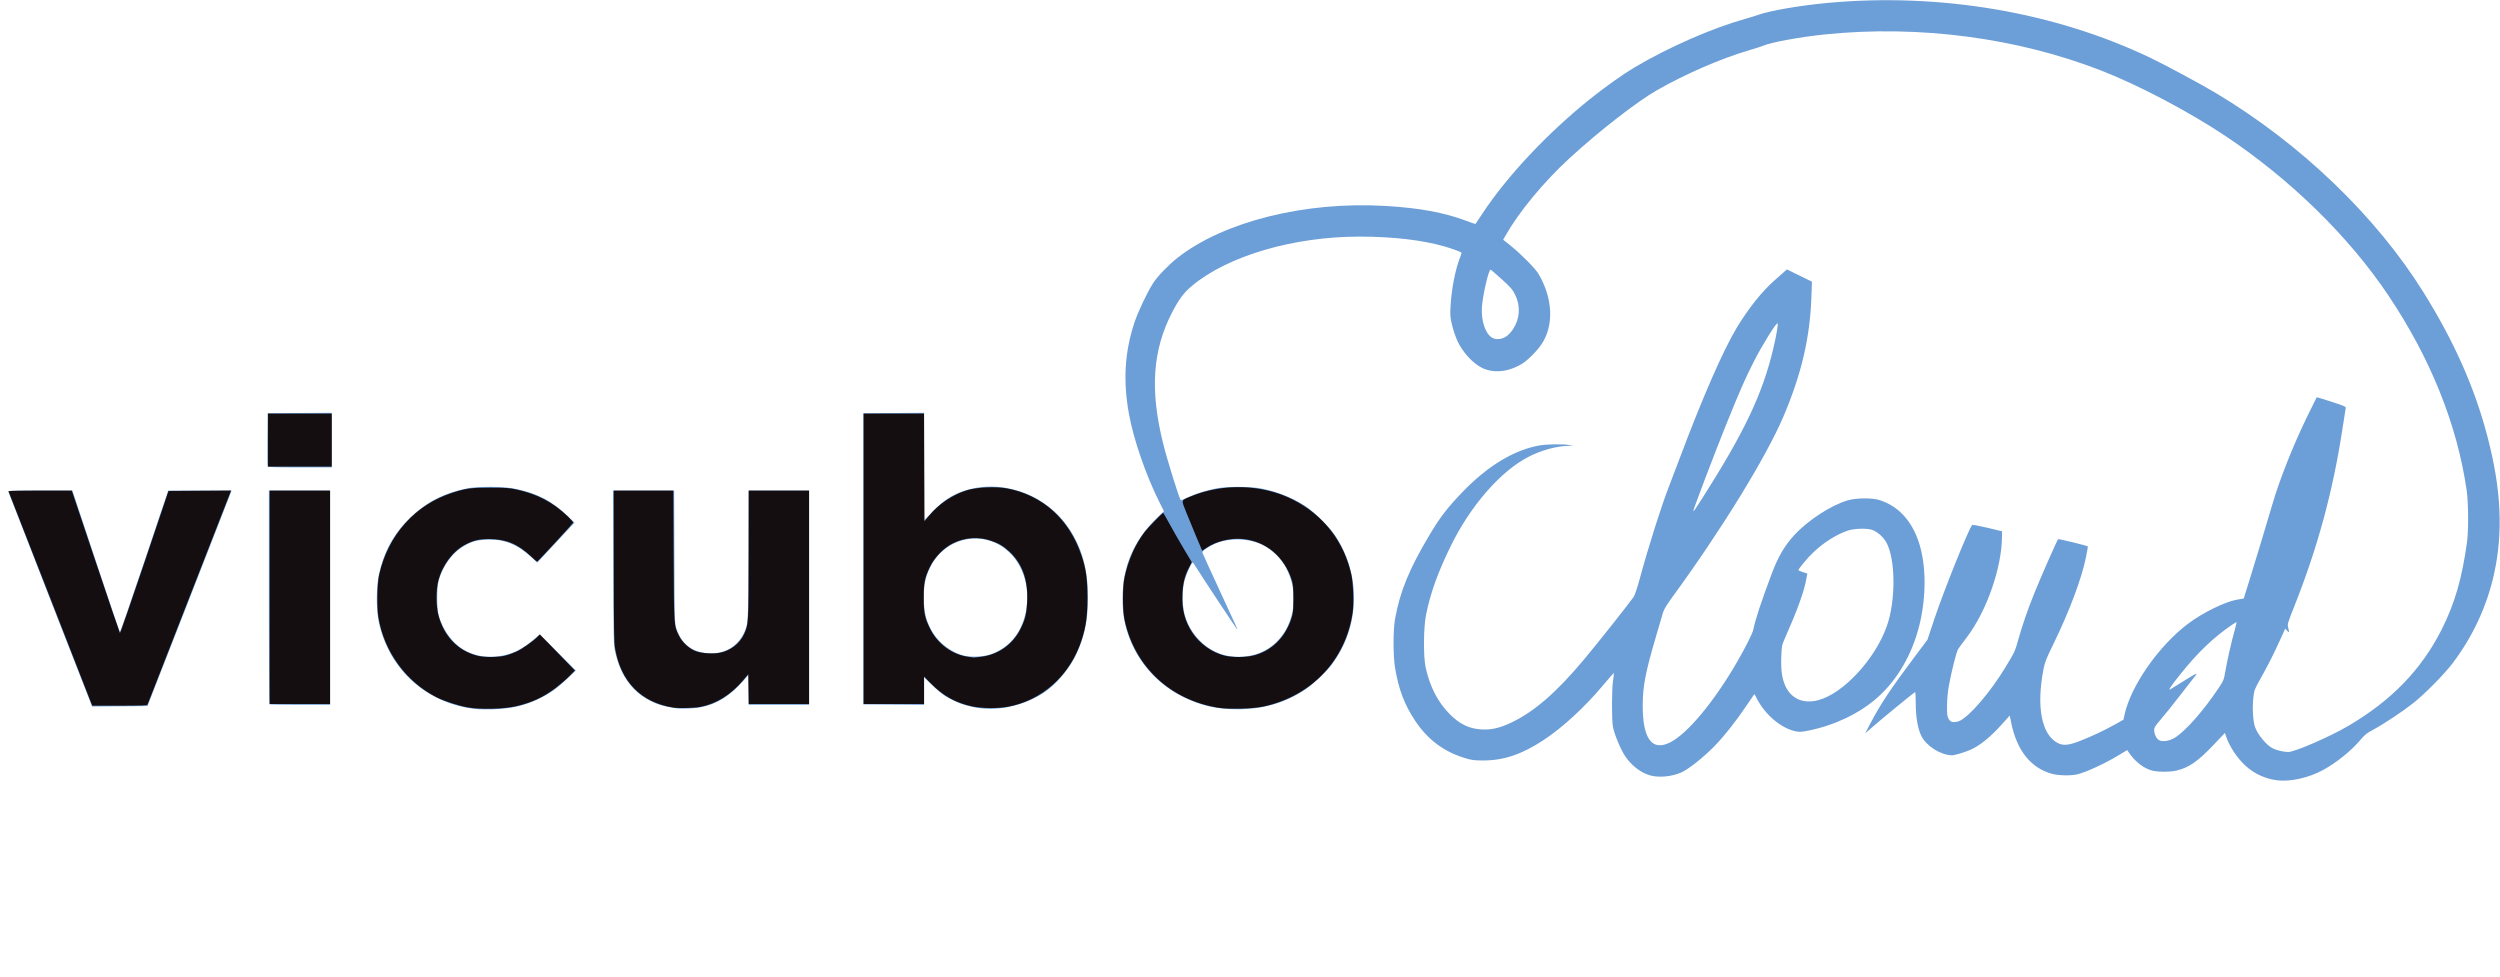 <?xml version="1.0" encoding="UTF-8" standalone="no"?>
<!-- Created with Inkscape (http://www.inkscape.org/) -->

<svg
   xmlns:dc="http://purl.org/dc/elements/1.1/"
   xmlns:cc="http://creativecommons.org/ns#"
   xmlns:rdf="http://www.w3.org/1999/02/22-rdf-syntax-ns#"
   xmlns:svg="http://www.w3.org/2000/svg"
   xmlns="http://www.w3.org/2000/svg"
   xmlns:sodipodi="http://sodipodi.sourceforge.net/DTD/sodipodi-0.dtd"
   xmlns:inkscape="http://www.inkscape.org/namespaces/inkscape"
   version="1.1"
   id="svg2"
   width="3022"
   height="1181"
   viewBox="0 0 3022 1181"
   sodipodi:docname="logo-vicubocloud-Bueno.svg"
   inkscape:version="0.92.4 (5da689c313, 2019-01-14)">
  <defs
     id="defs6" />
  <sodipodi:namedview
     pagecolor="#ffffff"
     bordercolor="#666666"
     borderopacity="1"
     objecttolerance="10"
     gridtolerance="10"
     guidetolerance="10"
     inkscape:pageopacity="0"
     inkscape:pageshadow="2"
     inkscape:window-width="3840"
     inkscape:window-height="2050"
     id="namedview4"
     showgrid="false"
     inkscape:zoom="0.55969537"
     inkscape:cx="1307.8132"
     inkscape:cy="927.38091"
     inkscape:window-x="-12"
     inkscape:window-y="-12"
     inkscape:window-maximized="1"
     inkscape:current-layer="g12" />
  <g
     id="g12">
    <path
       style="display:inline;fill:#6c9ed7"
       d="m 2753,943.28 c -14.335,-1.637 -28.233,-8.018 -38.83,-17.829 -9.905,-9.171 -19.097,-22.994 -23.079,-34.708 l -1.625,-4.78 -13.384,14.099 c -19.362,20.395 -30.067,27.837 -45.171,31.397 -7.806,1.84 -20.302,1.942 -28.46,0.231 -10.306,-2.161 -21.868,-11.032 -29.522,-22.65 l -1.57,-2.383 -9.93,6.032 c -16.66,10.119 -39.564,20.715 -50.43,23.329 -7.543,1.814 -22.109,1.578 -30,-0.487 -25.908,-6.78 -43.014,-28.063 -49.903,-62.09 l -1.722,-8.508 -10.189,11.36 c -13.388,14.927 -26.354,25.31 -37.737,30.217 -7.137,3.077 -18.669,6.491 -21.838,6.466 -13.606,-0.107 -31.129,-11.159 -37.126,-23.416 -4.31,-8.809 -6.744,-23 -6.741,-39.29 0,-9.871 -0.326,-14.028 -1.069,-13.568 -2.376,1.468 -39.863,32.209 -49.638,40.705 l -10.463,9.094 6.686,-12.718 c 11.72,-22.293 24.502,-41.565 51.293,-77.338 l 17.357,-23.176 8.457,-25.384 c 11.321,-33.981 41.639,-109.289 45.587,-113.237 0.487,-0.487 8.552,0.969 18.456,3.332 l 17.59,4.198 -0.01,6.162 c -0.05,37.37 -18.406,90.202 -42.292,121.721 -5.06,6.677 -9.942,13.332 -10.85,14.79 -1.952,3.134 -7.88,26.688 -10.986,43.651 -1.448,7.907 -2.226,16.264 -2.28,24.5 -0.072,10.886 0.182,12.952 1.966,16 1.654,2.826 2.743,3.559 5.652,3.804 1.982,0.167 5.12,-0.329 6.974,-1.104 12.069,-5.043 37.869,-35.057 56.092,-65.255 11.433,-18.947 11.312,-18.681 15.727,-34.252 4.984,-17.573 10.503,-33.546 18.725,-54.193 7.106,-17.842 27.804,-64.922 29.122,-66.24 0.616,-0.615 34.505,7.654 35.959,8.775 0.165,0.127 -0.872,6.021 -2.302,13.098 -5.208,25.762 -19.928,65.051 -39.042,104.211 -9.137,18.719 -10.658,22.593 -12.372,31.5 -8.697,45.193 -2.139,78.8 17.337,88.848 6.568,3.388 13.236,2.773 26.646,-2.459 14.556,-5.679 29.752,-12.832 42.706,-20.103 l 10.068,-5.651 1.103,-5.239 c 7.413,-35.205 41.427,-84.09 77.194,-110.946 17.684,-13.279 44.854,-26.571 59.23,-28.978 l 7.852,-1.315 6.392,-20.5 c 7.796,-25.004 22.85,-74.807 27.96,-92.5 8.536,-29.556 25.008,-71.261 41.839,-105.931 6.39,-13.162 11.787,-24.1 11.994,-24.307 0.207,-0.207 8.287,2.212 17.956,5.375 15.888,5.198 17.537,5.95 17.132,7.807 -0.246,1.13 -2.064,12.63 -4.039,25.555 -11.47,75.052 -29.866,142.778 -58.105,213.918 -8.176,20.596 -8.46,21.581 -7.425,25.693 1.556,6.18 1.353,6.823 -1.211,3.842 l -2.287,-2.659 -5.862,12.854 c -8.462,18.554 -14.712,30.946 -23.712,47.01 -7.662,13.677 -7.967,14.473 -8.998,23.5 -1.357,11.884 -0.539,27.684 1.817,35.109 2.822,8.892 13.836,22.446 21.29,26.199 5.194,2.615 13.299,4.535 19.149,4.535 7.8,0 50.247,-18.463 72.588,-31.573 51.992,-30.511 88.23,-67.907 112.684,-116.284 15.886,-31.428 24.812,-62.215 30.773,-106.143 1.908,-14.059 1.646,-47.869 -0.485,-62.5 C 2970.072,512.866 2938.064,433.221 2887.061,357.094 2839.378,285.919 2769.023,217.097 2689.976,164.3 2646.187,135.052 2584.857,102.746 2540,85.296 2437.888,45.576 2319.756,30.08 2206.5,41.55 c -29.193,2.957 -64.301,9.308 -74.5,13.477 -2.475,1.012 -10.8,3.7 -18.5,5.973 -33.564,9.91 -75.796,28.241 -110.257,47.856 -24.422,13.901 -70.764,49.946 -106.35,82.718 -31.245,28.775 -60.856,64.653 -77.224,93.57 l -2.629,4.645 8.73,6.974 c 12.663,10.116 30.207,27.843 34.061,34.418 17.324,29.553 18.738,62.26 3.666,84.78 -5.714,8.538 -16.838,19.67 -23.897,23.915 -16.595,9.98 -34.655,11.671 -48.599,4.551 -10.979,-5.606 -22.859,-18.666 -29.156,-32.052 -2.102,-4.468 -5.006,-13.018 -6.454,-19 -2.396,-9.898 -2.572,-11.978 -1.963,-23.115 1.15,-21.034 5.73,-44.435 11.621,-59.382 1.114,-2.827 1.887,-5.278 1.719,-5.446 -1.056,-1.056 -11.361,-4.837 -20.061,-7.36 -27.235,-7.898 -62.84,-12.061 -103.205,-12.066 -79.943,-0.011 -159.005,23.192 -202.512,59.432 -9.835,8.193 -15.636,15.882 -23.82,31.577 -23.972,45.972 -27.332,94.389 -11.07,159.483 5.184,20.748 19.419,66.351 21.3,68.231 0.158,0.158 4.07,-1.477 8.694,-3.633 9.768,-4.553 21.688,-8.278 34.408,-10.753 12.393,-2.411 40.347,-2.395 53.433,0.031 19.376,3.592 38.645,11.272 54.567,21.749 10.066,6.624 28.644,25.022 35.224,34.882 32.117,48.129 30.496,110.592 -4.062,156.565 -6.444,8.572 -21.886,23.169 -31.06,29.359 -24.425,16.481 -51.233,24.404 -82.602,24.412 -25.328,0.007 -43.608,-4.12 -65.552,-14.8 -37.767,-18.38 -64.773,-54.273 -71.833,-95.47 -2.368,-13.821 -2.159,-36.148 0.466,-49.773 5.257,-27.286 18.075,-50.602 38.8,-70.579 l 9.107,-8.778 -5.429,-10.826 C 1385.093,574.286 1370.206,531.124 1364.613,500 c -7.147,-39.771 -5.115,-73.949 6.511,-109.521 4.352,-13.315 15.762,-37.451 22.92,-48.479 5.259,-8.103 18.918,-22.234 29.456,-30.476 56.012,-43.8 154.234,-68.307 250.91,-62.605 41.522,2.449 71.082,7.89 98.192,18.073 5.893,2.214 10.825,3.908 10.958,3.766 0.134,-0.142 3.954,-5.883 8.489,-12.758 29.89,-45.309 78.603,-97.123 130.257,-138.548 16.661,-13.361 39.912,-29.911 52.65,-37.475 42.163,-25.035 94.529,-47.992 135.543,-59.419 4.95,-1.379 12.162,-3.621 16.026,-4.982 13.683,-4.819 50.347,-11.057 82.474,-14.032 136.155,-12.61 275.408,11.137 391.095,66.694 18.25,8.764 61.27,31.938 78.905,42.504 102.386,61.346 193.116,148.502 250.581,240.712 37.319,59.883 61.993,115.648 77.452,175.045 16.442,63.173 18.881,114.525 7.835,165 -8.556,39.098 -25.849,76.294 -50.567,108.767 -9.833,12.918 -33.657,37 -47.076,47.586 -13.029,10.278 -35.917,25.483 -48.224,32.037 -8.226,4.38 -10.398,6.125 -16.201,13.013 -10.878,12.912 -29.036,27.453 -45.11,36.123 -17.046,9.195 -38.797,14.068 -54.689,12.254 z m -124.354,-51.355 c 12.41,-7.302 34.997,-32.795 52.787,-59.579 6.6,-9.936 6.786,-10.396 8.671,-21.447 2.173,-12.735 7.457,-35.931 11.247,-49.375 1.392,-4.937 2.364,-9.143 2.16,-9.346 -0.204,-0.204 -2.54,1.106 -5.191,2.91 -22.777,15.501 -41.568,33.495 -63.085,60.412 -10.377,12.981 -14.772,19.517 -12.068,17.946 0.733,-0.426 7.725,-4.757 15.539,-9.625 17.782,-11.078 18.84,-11.485 13.71,-5.269 -2.246,2.721 -10.115,12.823 -17.486,22.448 -7.372,9.625 -17.346,22.071 -22.166,27.658 -7.737,8.968 -8.763,10.609 -8.762,14 0,4.859 2.757,10.426 5.998,12.12 4.234,2.212 12.076,1.012 18.646,-2.853 z M 1511.662,792.518 c 32.474,-6.139 54.43,-37.399 51.988,-74.018 -1.683,-25.238 -14.137,-46.3 -34.418,-58.205 -16.613,-9.752 -43.076,-10.963 -61.061,-2.793 -3.119,1.417 -7.804,4.02 -10.411,5.785 -3.756,2.543 -4.609,3.624 -4.113,5.211 0.344,1.101 9.382,20.902 20.085,44.002 21.805,47.063 22.453,48.5 21.893,48.5 -0.496,0 -44.992,-67.338 -49.705,-75.222 -1.881,-3.147 -3.752,-5.734 -4.158,-5.75 -1.407,-0.054 -7.913,14.24 -9.94,21.836 -2.89,10.835 -2.882,29.655 0.017,40.422 3.401,12.631 9.385,22.998 18.639,32.297 16.253,16.331 37.195,22.469 61.183,17.934 z m 309.463,-386.096 c 2.326,-1.607 5.896,-5.497 7.933,-8.643 8.231,-12.715 9.159,-27.885 2.525,-41.307 -3.281,-6.64 -5.194,-8.862 -16.346,-18.996 C 1808.292,331.164 1802.266,326 1801.848,326 c -2.423,0 -9.559,30.794 -10.518,45.382 -1.04,15.837 3.861,31.136 11.67,36.425 4.837,3.276 12.191,2.714 18.125,-1.385 z m 173.979,530.995 c -11.359,-3.054 -22.584,-11.576 -30.489,-23.146 -5.377,-7.869 -13.274,-26.797 -14.876,-35.653 -1.603,-8.864 -1.524,-45.281 0.121,-55.925 0.749,-4.843 1.199,-8.965 1,-9.16 -0.199,-0.195 -6.211,6.632 -13.361,15.171 -21.653,25.859 -48.083,50.256 -70.762,65.317 -26.681,17.72 -48.575,25.214 -73.738,25.24 -10.684,0.011 -13.807,-0.377 -21.5,-2.671 -25.829,-7.704 -45.375,-22.213 -60.685,-45.049 -12.955,-19.323 -20.144,-38.184 -24.458,-64.165 -2.449,-14.748 -2.446,-45.86 0.01,-59.378 6.039,-33.297 17.069,-60.121 41.736,-101.5 12.76,-21.405 21.563,-32.849 39.9,-51.874 30.342,-31.479 62.281,-50.79 92.881,-56.156 8.921,-1.565 28.654,-1.849 36.119,-0.521 l 4.5,0.801 -5,0.129 c -15.279,0.395 -33.15,5.286 -48.931,13.391 -33.728,17.324 -70.32,59.398 -94.13,108.23 -15.517,31.824 -24.311,56.349 -29.645,82.676 -3.088,15.241 -3.35,50.508 -0.473,63.593 5.184,23.577 14.733,42.031 29.335,56.695 12.025,12.076 23.418,17.502 38.387,18.285 11.914,0.623 21.834,-1.668 35.734,-8.252 27.991,-13.26 55.108,-36.86 88.773,-77.26 16.777,-20.134 50.834,-63.075 59.274,-74.736 1.265,-1.748 4.495,-11.533 7.739,-23.449 10.378,-38.119 26.33,-88.4 34.914,-110.051 1.854,-4.675 7.502,-19.525 12.552,-33 27.616,-73.692 53.057,-131.91 69.526,-159.101 14.215,-23.47 30.621,-43.957 45.946,-57.376 4.95,-4.334 10.23,-9.002 11.733,-10.373 l 2.733,-2.492 15.158,7.421 15.158,7.421 -0.676,18.982 c -1.743,48.957 -12.09,93.049 -33.798,144.018 -20.917,49.113 -74.689,136.597 -133.615,217.384 -7.319,10.035 -10.927,15.931 -11.931,19.5 -0.792,2.814 -4.304,14.791 -7.804,26.616 -13.365,45.151 -16.687,62.118 -16.741,85.5 -0.093,40.542 11.174,55.924 32.975,45.017 21.233,-10.622 53.666,-49.678 81.725,-98.414 9.98,-17.335 18.145,-33.683 19.031,-38.104 2.482,-12.391 9.123,-32.56 22.225,-67.5 7.661,-20.429 15.615,-34.011 27.425,-46.828 16.492,-17.898 44.77,-36.224 64.617,-41.876 10.265,-2.923 28.809,-3.134 37.733,-0.428 22.708,6.884 39.353,24.657 48.108,51.368 8.867,27.053 9.165,64.803 0.784,99.228 -8.728,35.852 -26.724,66.904 -51.376,88.65 -21.287,18.777 -50.967,33.003 -82.148,39.373 -9.25,1.89 -11.436,2.026 -16.294,1.018 -17.56,-3.645 -37.12,-20.242 -46.97,-39.854 -1.478,-2.942 -2.825,-5.192 -2.993,-5 -0.169,0.192 -3.787,5.524 -8.041,11.849 -13.835,20.57 -27.736,38.251 -39.998,50.872 -13.08,13.463 -31.835,28.316 -40.381,31.98 -11.558,4.955 -26.512,6.395 -37.035,3.565 z m 202.435,-90.933 c 30.285,-7.698 69.137,-49.528 83.3,-89.685 10.872,-30.825 10.611,-80.502 -0.531,-100.973 -3.625,-6.66 -11.128,-13.274 -17.436,-15.369 -6.352,-2.11 -21.972,-1.595 -29.374,0.967 -13.856,4.798 -28.761,14.183 -41.195,25.94 -7.404,7 -18.27,19.968 -18.296,21.834 -0.01,0.384 2.4,1.458 5.345,2.387 l 5.354,1.688 -1.427,7.613 c -2.835,15.127 -10.819,37.077 -25.82,70.985 -3.491,7.891 -3.734,9.116 -4.23,21.341 -0.325,8.006 -0.05,16.169 0.717,21.328 3.809,25.603 20.479,37.819 43.591,31.944 z M 2058.225,601.5 c 50.404,-79.188 72.253,-125.235 85.172,-179.5 3.809,-16.001 6.08,-29.07 5.404,-31.099 -0.805,-2.416 -18.739,26.352 -28.737,46.099 -10.831,21.39 -16.565,34.453 -33.582,76.5 C 2074.154,543.961 2047,615.287 2047,617.209 c 0,1.788 0.8,0.668 11.225,-15.709 z M 574.5,856.972 c -58.904,-6.641 -104.253,-47.547 -116.672,-105.238 -3.16,-14.679 -3.164,-41.769 -0.009,-56.422 6.117,-28.411 18.051,-50.18 38.259,-69.789 18.933,-18.371 41.019,-29.705 68.548,-35.175 12.463,-2.476 42.029,-2.441 55.874,0.067 26.534,4.806 46.642,14.918 64.957,32.665 l 8.957,8.679 -19.371,20.871 c -10.654,11.479 -20.773,22.339 -22.487,24.134 l -3.116,3.264 -5.47,-5.103 C 625.749,657.927 609.384,651.312 588,652.301 c -12.865,0.595 -20.291,2.999 -30.637,9.919 -12.318,8.239 -22.722,23.508 -27.104,39.78 -2.437,9.051 -2.383,32.847 0.096,42 5.123,18.916 18.502,36.08 33.835,43.408 10.768,5.146 19.882,6.899 32.809,6.312 16.803,-0.764 30.755,-6.428 45.354,-18.413 3.219,-2.643 6.841,-5.613 8.047,-6.6 2.185,-1.786 2.282,-1.705 23.935,20 L 696.077,810.5 l -9.15,8.754 c -12.583,12.038 -20.582,17.879 -33.222,24.26 -18.187,9.181 -34.425,13.076 -57.935,13.897 -7.299,0.255 -16.87,0.057 -21.27,-0.439 z M 819,856.439 c -1.375,-0.235 -5.65,-0.935 -9.5,-1.556 -16.415,-2.647 -32.858,-11.147 -43.669,-22.573 -11.005,-11.631 -17.843,-25.158 -22.147,-43.81 -2.008,-8.703 -2.088,-12.073 -2.424,-102.25 L 740.913,593 h 37.004 37.004 l 0.299,80.25 c 0.298,79.939 0.308,80.275 2.524,86.822 6.107,18.034 17.791,27.511 36.255,29.409 23.859,2.452 42.483,-10.399 48.657,-33.574 1.523,-5.718 1.747,-14.822 2.081,-84.657 L 905.111,593 H 941.556 978 V 722.5 852 H 941.5 905 v -18.2 -18.2 l -5.216,5.95 c -20.968,23.918 -40.087,33.842 -67.218,34.889 -6.086,0.235 -12.191,0.235 -13.566,-2.9e-4 z m 368,-0.101 c -12.418,-1.213 -24.638,-4.693 -35.5,-10.11 -10.306,-5.14 -14.973,-8.575 -25.25,-18.586 l -9.25,-9.01 v 16.697 16.697 L 1080.25,851.762 1043.5,851.5 v -176 -176 l 36.75,-0.262 36.75,-0.262 v 65.05 65.05 l 9.22,-9.644 c 14.74,-15.419 28.005,-23.566 45.71,-28.075 44.227,-11.265 93.705,8.072 119.869,46.846 16.053,23.79 23.357,50.168 23.34,84.298 -0.014,28.491 -4.885,50.572 -15.834,71.771 -8.566,16.585 -23.567,33.786 -37.498,42.996 -21.656,14.318 -49.859,21.508 -74.808,19.071 z m 11.12,-65.568 c 24.283,-8.904 39.48,-29.368 42.94,-57.82 3.129,-25.733 -4.825,-50.147 -21.383,-65.636 -30.177,-28.229 -77.608,-18.674 -95.722,19.282 -5.2,10.895 -7.16,20.313 -7.265,34.904 -0.134,18.654 2.986,30.629 11.509,44.175 7.913,12.576 23.317,23.743 37.077,26.88 9.256,2.11 24.477,1.283 32.844,-1.785 z M 61.007,725.263 C 33.33,654.443 10.479,595.712 10.226,594.75 9.794,593.105 12.109,593 48.638,593 h 38.871 l 28.369,85.25 c 15.603,46.888 28.651,85.561 28.996,85.941 0.345,0.38 13.627,-37.983 29.516,-85.25 L 203.28,593 h 38.346 38.346 l -1.984,5.25 c -1.091,2.888 -23.973,61.5 -50.847,130.25 l -48.863,125 -33.475,0.263 -33.475,0.263 z M 325.667,851.333 C 325.3,850.967 325,792.692 325,721.833 V 593 h 37 37 V 722.5 852 h -36.333 c -19.983,0 -36.633,-0.3 -37,-0.667 z M 323.454,563.741 c -0.266,-0.693 -0.364,-15.43 -0.219,-32.75 L 323.5,499.5 362.25,499.238 401,498.977 V 531.988 565 h -38.531 c -30.053,0 -38.638,-0.277 -39.015,-1.259 z"
       id="path40"
       inkscape:connector-curvature="0"
       sodipodi:nodetypes="sccccssccccscccccccccccccccsccccccscccccccccccccccsscccscsccscsccccscssccscssscscscccccsssccccssccsccssccssssscscscccssscccsssssssscccsccsccccccscccccccccccccccscccccccccccsccccccccssccccccscsccscscsscscccccsccccccscccscccccsscssccccccccsccccccccccccsscccssscscsscscscccssscssscscsscccsccsscccscssscccccccccsssscccccccccccccccccccscsccscccssscscscccsscccscscccccsccscccccsc" />
    <path
       style="display:inline;fill:#140e11"
       d="m 565,855.047 c -11.355,-2.082 -27.988,-7.498 -37.005,-12.05 -37.161,-18.759 -63.7,-55.187 -70.545,-96.829 -2.066,-12.568 -1.55,-40.523 0.954,-51.669 10.742,-47.821 43.66,-84.574 88.588,-98.909 16.834,-5.371 22.286,-6.092 46.008,-6.081 18.815,0.009 22.801,0.3 31.919,2.332 25.16,5.609 42.994,15.019 61.456,32.429 3.781,3.565 6.706,6.959 6.5,7.541 C 692.439,633.045 649.92,679 649.216,679 c -0.26,0 -3.457,-2.812 -7.105,-6.25 -16.057,-15.133 -30.171,-21.023 -50.612,-21.123 -12.111,-0.059 -18.791,1.441 -28.448,6.388 -15.422,7.9 -28.121,24.624 -33.181,43.698 -2.914,10.986 -2.902,30.586 0.026,41.787 6.663,25.487 23.6,43.154 47.103,49.133 8.315,2.115 24.271,2.101 33.319,-0.03 3.75,-0.883 10.05,-3.107 14,-4.941 7.216,-3.351 21.021,-13.121 25.681,-18.174 l 2.5,-2.711 21.204,21.861 21.204,21.861 -6.704,6.831 C 684.517,821.088 677.225,827.393 672,831.341 c -15.359,11.607 -28.565,17.75 -48,22.327 -14.936,3.517 -43.674,4.189 -59,1.379 z m 907.538,0.43 C 1414.277,846.009 1371.29,805.575 1359.335,749 c -2.504,-11.852 -2.51,-39.153 -0.01,-50.875 4.497,-21.087 12.651,-39.53 24.374,-55.125 3.503,-4.66 21.274,-23 22.287,-23 0.316,0 3.669,5.737 7.452,12.75 3.783,7.013 11.443,20.408 17.023,29.768 l 10.146,17.018 -3.678,7.218 c -4.973,9.759 -7.108,18.608 -7.685,31.85 -0.791,18.164 2.978,32.44 12.25,46.386 8.836,13.291 24.044,24.025 39.131,27.618 8.81,2.098 24.766,2.098 33.677,-9.6e-4 21.913,-5.162 38.808,-21.209 46.435,-44.107 2.445,-7.339 2.668,-9.363 2.709,-24.5 0.036,-13.417 -0.305,-17.621 -1.829,-22.5 -8.913,-28.545 -31.373,-47.378 -59.616,-49.989 -14.549,-1.345 -31.611,2.725 -42.829,10.215 l -5.938,3.965 -7.041,-16.596 c -3.872,-9.128 -9.422,-22.606 -12.332,-29.952 -6.115,-15.439 -6.534,-14.012 5.592,-19.06 38.884,-16.187 86.31,-14.776 123.031,3.661 37.256,18.705 62.218,50.775 71.096,91.34 2.186,9.987 2.999,34.453 1.497,45.048 -8.162,57.589 -49.657,101.412 -107.879,113.932 -12.92,2.778 -41.684,3.521 -54.661,1.412 z M 814,855.334 C 775,849.199 750.513,824.281 743.526,783.619 742.234,776.102 742,760.785 742,683.869 V 593 h 35.95 35.95 l 0.362,78.75 c 0.398,86.58 0.248,84.394 6.662,97.098 3.822,7.571 12.271,15.322 19.83,18.193 7.25,2.753 20.876,3.682 29.463,2.007 12.7,-2.476 23.76,-10.959 29.148,-22.356 C 904.864,755.058 905,752.715 905,669.542 V 593 h 36.5 36.5 v 129 129 h -36.477 -36.477 l -0.273,-18.011 -0.273,-18.011 -6.622,7.792 c -14.651,17.241 -32.26,28.103 -51.545,31.792 -6.799,1.301 -26.048,1.76 -32.333,0.771 z m 361.5,-1.368 c -20.415,-4.293 -35.741,-12.89 -51.236,-28.741 L 1117,817.795 V 834.398 851 H 1080.5 1044 V 675.5 500 h 36.493 36.493 l 0.257,65.059 0.257,65.059 5.965,-7.161 c 11.821,-14.191 28.634,-25.323 46.085,-30.512 12.03,-3.577 34.453,-4.528 47.738,-2.024 42.836,8.074 75.068,36.967 89.862,80.554 5.659,16.672 7.303,28.271 7.303,51.524 0,22.784 -1.587,34.369 -7.009,51.165 -13.859,42.931 -47.972,73.488 -90.279,80.865 -11.694,2.039 -30.495,1.785 -41.664,-0.564 z m 10.345,-60.007 c 21.152,-2.652 38.636,-15.131 48.021,-34.275 5.621,-11.466 7.21,-18.208 7.838,-33.267 1.066,-25.563 -6.108,-45.319 -21.699,-59.753 -7.198,-6.664 -12.692,-9.907 -22.115,-13.052 -15.278,-5.101 -30.895,-4.096 -45.603,2.934 -11.101,5.306 -22.525,16.908 -28.124,28.562 -6.469,13.466 -7.596,19.013 -7.596,37.391 0,18.423 1.161,24.131 7.565,37.185 9.098,18.547 26.894,31.7 46.368,34.269 3.3,0.435 6.237,0.849 6.526,0.919 0.289,0.07 4.258,-0.341 8.819,-0.913 z M 61.071,723.746 C 33.335,652.661 10.471,594.163 10.262,593.75 10.053,593.337 27.174,593 48.308,593 h 38.426 l 28.777,85.75 c 15.827,47.163 29.079,86.095 29.449,86.516 0.369,0.421 13.748,-38.054 29.731,-85.5 l 29.06,-86.266 37.696,-0.262 37.696,-0.262 -0.715,2.262 c -0.512,1.622 -96.045,246.334 -100.139,256.512 -0.388,0.965 -8.063,1.249 -33.646,1.246 L 111.5,852.992 Z M 326,722 V 593 H 362.5 399 V 722 851 H 362.5 326 Z m -2,-190 v -32 h 38.5 38.5 v 32 32 H 362.5 324 Z"
       id="path14"
       inkscape:connector-curvature="0" />
  </g>
</svg>
